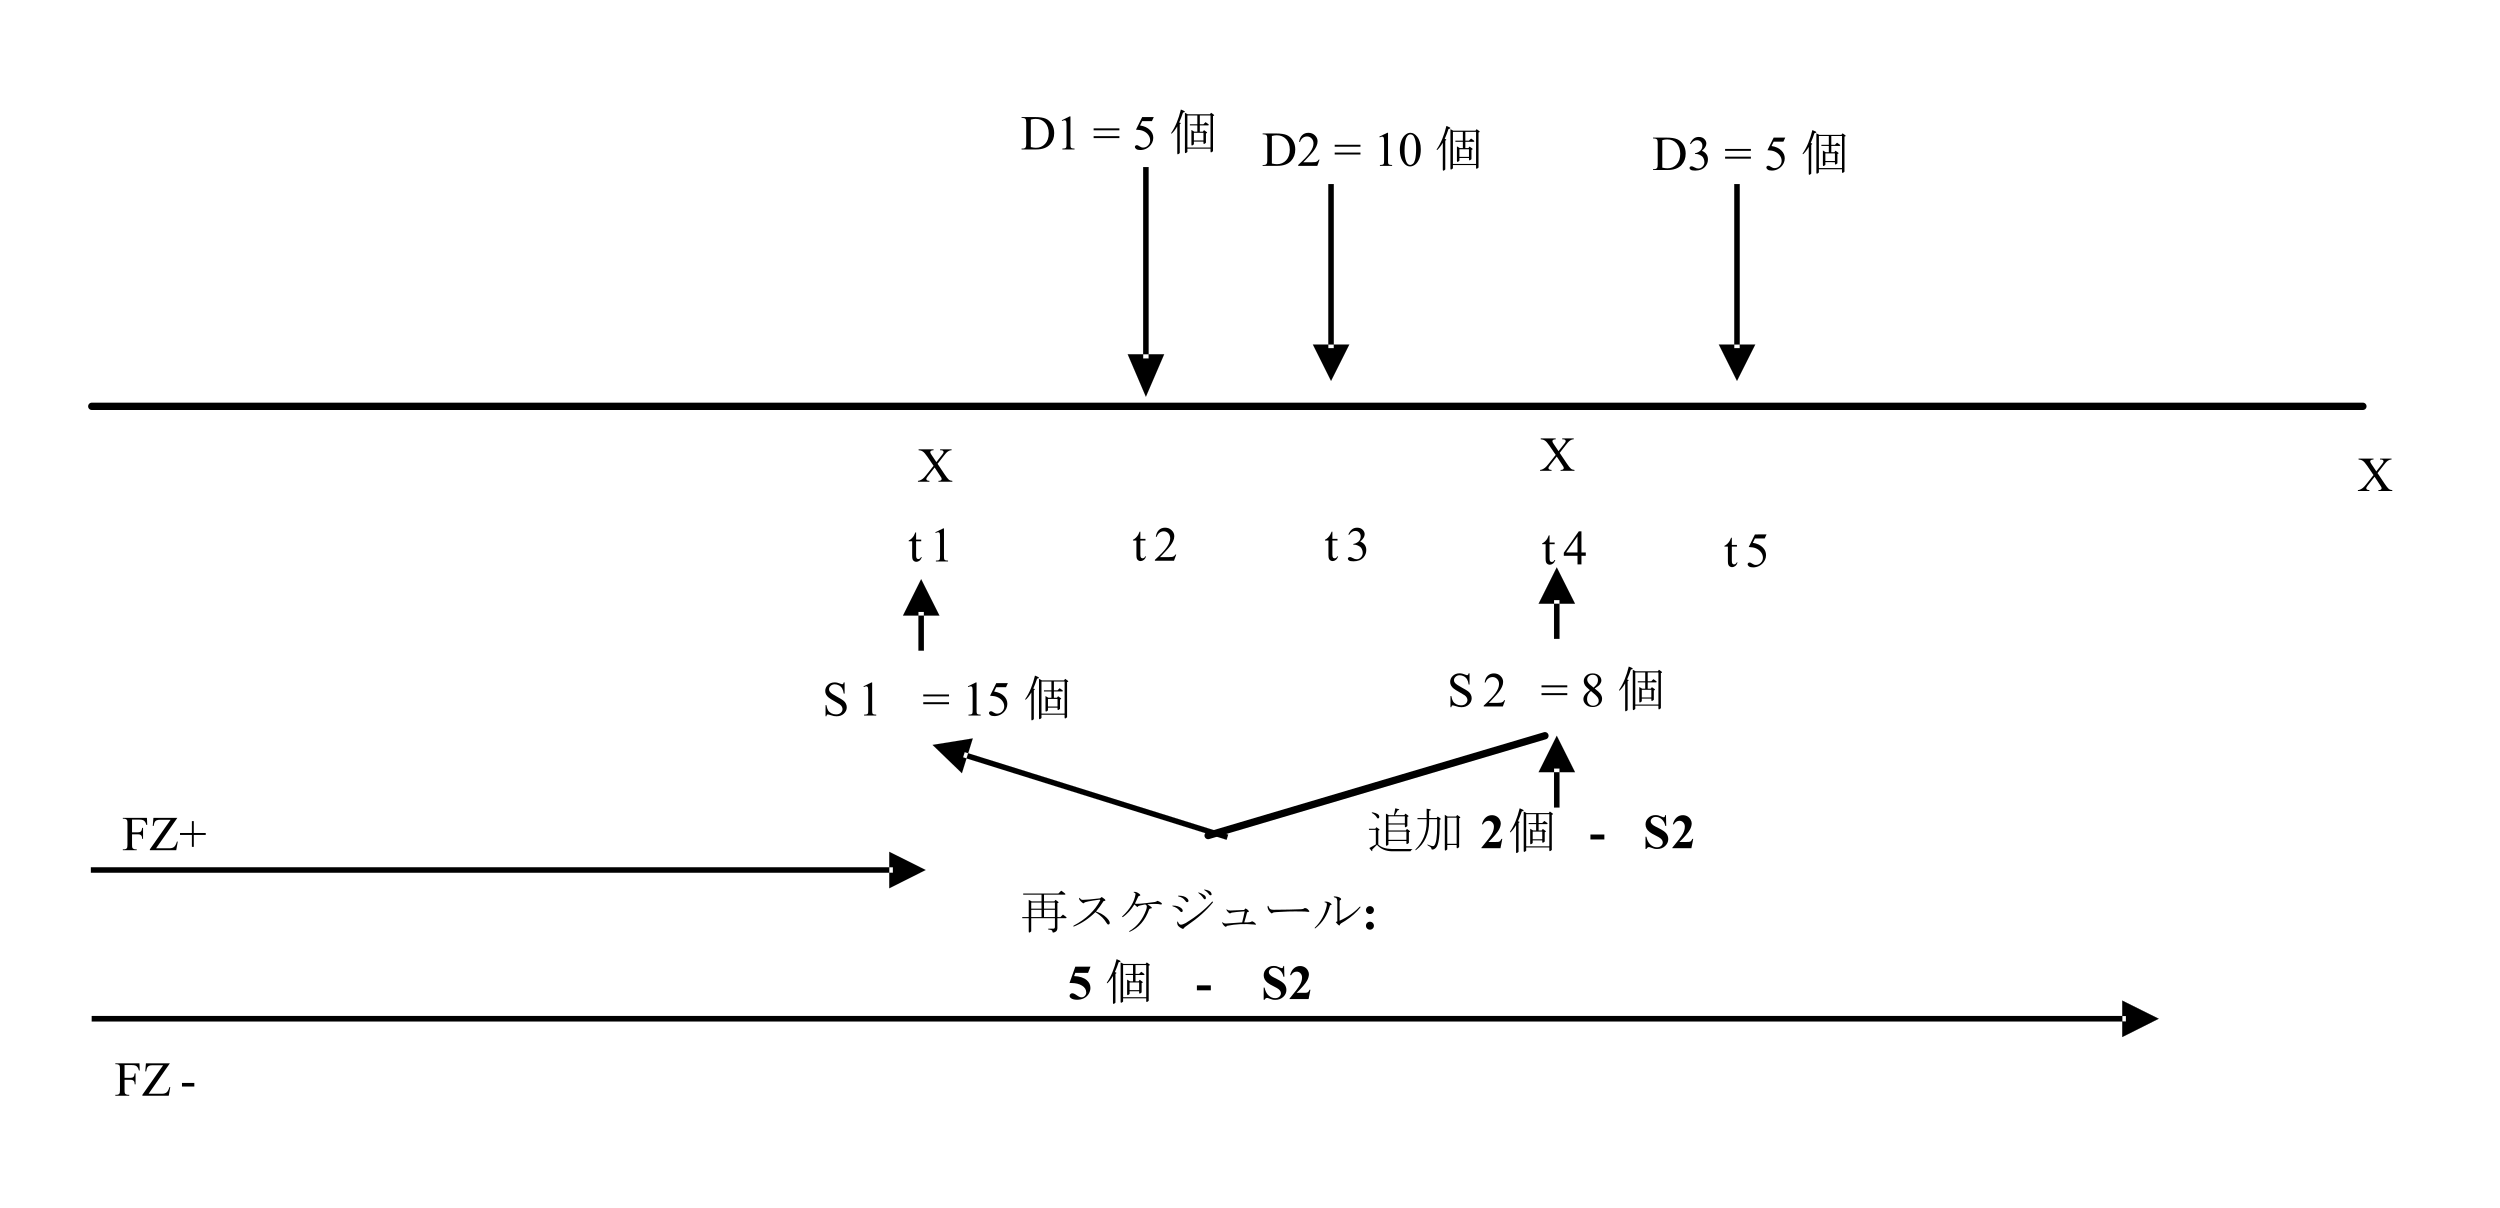 <?xml version="1.0" encoding="UTF-8" standalone="no"?>
<svg xmlns:dc="http://purl.org/dc/elements/1.1/" xmlns:cc="http://creativecommons.org/ns#" xmlns:rdf="http://www.w3.org/1999/02/22-rdf-syntax-ns#" xmlns:svg="http://www.w3.org/2000/svg" xmlns="http://www.w3.org/2000/svg" xmlns:sodipodi="http://sodipodi.sourceforge.net/DTD/sodipodi-0.dtd" xmlns:inkscape="http://www.inkscape.org/namespaces/inkscape" width="7.098in" height="3.431in" viewBox="0 0 511.059 247.047" xml:space="preserve" color-interpolation-filters="sRGB" class="st7" version="1.1" id="svg387" sodipodi:docname="ler1613648786385.svg" inkscape:version="1.0.2 (e86c870879, 2021-01-15, custom)">
	<defs id="defs391">
	</defs>
	<namedview pagecolor="#ffffff" bordercolor="#666666" borderopacity="1" objecttolerance="10" gridtolerance="10" guidetolerance="10" inkscape:pageopacity="0" inkscape:pageshadow="2" inkscape:window-width="1837" inkscape:window-height="981" id="namedview389" showgrid="false" inkscape:zoom="2.4894036" inkscape:cx="340.70592" inkscape:cy="164.69808" inkscape:window-x="0" inkscape:window-y="0" inkscape:window-maximized="0" inkscape:current-layer="svg387" inkscape:document-rotation="0">
	</namedview>
	<style type="text/css" id="style2">
<![CDATA[
		.st1 {stroke:#000000;stroke-linecap:round;stroke-linejoin:round;stroke-width:1.5}
		.st2 {fill:#000000;stroke:#000000;stroke-linecap:round;stroke-linejoin:round;stroke-width:0.03}
		.st3 {fill:#000000;stroke:#000000;stroke-linecap:round;stroke-linejoin:round;stroke-width:0.015}
		.st4 {stroke:none;stroke-linecap:round;stroke-linejoin:round;stroke-width:0.75}
		.st5 {fill:#000000;font-family:Arial;font-size:0.833em}
		.st6 {fill:#000000;font-family:Arial;font-size:0.833em;font-weight:bold}
		.st7 {fill:none;fill-rule:evenodd;font-size:12px;overflow:visible;stroke-linecap:square;stroke-miterlimit:3}
	]]>	</style>
	<g id="g385">
		<g id="shape5-1" transform="translate(18.75,-163.983)">
			<path d="M0 247.05 L464.29 247.05" class="st1" id="path8"/>
		</g>
		<g id="shape6-4" transform="translate(18.75,-35.045)">
			<path d="M0 242.75 L415.86 242.75 L415.86 243.87 L0 243.87 L0 242.75 L0 242.75 ZM415.1 239.6 L422.55 243.31 L415.1 247.05        L415.1 239.6 L415.1 239.6 Z" class="st2" id="path13"/>
		</g>
		<g id="shape7-6" transform="translate(18.571,-65.452)">
			<path d="M0 242.75 L163.96 242.75 L163.96 243.87 L0 243.87 L0 242.75 L0 242.75 ZM163.21 239.59 L170.66 243.31 L163.21        247.05 L163.21 239.59 L163.21 239.59 Z" class="st3" id="path18"/>
		</g>
		<g id="shape9-8" transform="translate(268.377,-169.17)">
			<path d="M4.28 206.8 L4.28 240.34 L3.16 240.34 L3.16 206.8 L4.28 206.8 L4.28 206.8 ZM7.46 239.6 L3.72 247.05 L0 239.6        L7.46 239.6 L7.46 239.6 Z" class="st3" id="path23"/>
		</g>
		<g id="shape10-10" transform="translate(351.367,-169.17)">
			<path d="M4.28 206.8 L4.28 240.34 L3.16 240.34 L3.16 206.8 L4.28 206.8 L4.28 206.8 ZM7.46 239.6 L3.72 247.05 L0 239.6        L7.46 239.6 L7.46 239.6 Z" class="st3" id="path28"/>
		</g>
		<g id="shape11-12" transform="translate(347.005,-205.746)">
			<path d="M59.69 230.95 L0 230.95 L0 247.05 L59.69 247.05 L59.69 230.95" class="st4" id="path35"/>
			<g aria-label="D3 = 5 個" id="text37" style="font-size:10px;font-family:Arial;fill:#000000" class="st5">
				<path d="m -9.079,240.5 v -0.181 h 0.249 q 0.42,0 0.596,-0.269 0.107,-0.161 0.107,-0.723 v -4.277 q 0,-0.62 -0.137,-0.776 -0.19,-0.215 -0.566,-0.215 h -0.249 v -0.181 h 2.695 q 1.484,0 2.256,0.337 0.776,0.337 1.245,1.123 0.474,0.786 0.474,1.816 0,1.382 -0.84,2.31 Q -4.191,240.5 -6.12,240.5 Z m 1.89,-0.479 q 0.62,0.137 1.04,0.137 1.133,0 1.88,-0.796 0.747,-0.796 0.747,-2.158 0,-1.372 -0.747,-2.163 -0.747,-0.791 -1.919,-0.791 -0.439,0 -1.001,0.142 z" style="font-size:10px;font-family:Arial;fill:#000000" id="path222"/>
				<path d="m -1.52,235.139 q 0.283,-0.669 0.713,-1.03 0.435,-0.366 1.079,-0.366 0.796,0 1.221,0.518 0.322,0.386 0.322,0.825 0,0.723 -0.908,1.494 0.61,0.239 0.923,0.684 0.313,0.444 0.313,1.045 0,0.859 -0.547,1.489 -0.713,0.82 -2.065,0.82 -0.669,0 -0.913,-0.166 -0.239,-0.166 -0.239,-0.356 0,-0.142 0.112,-0.249 0.117,-0.107 0.278,-0.107 0.122,0 0.249,0.039 0.083,0.024 0.376,0.181 0.293,0.151 0.405,0.181 0.181,0.054 0.386,0.054 0.498,0 0.864,-0.386 0.371,-0.386 0.371,-0.913 0,-0.386 -0.171,-0.752 -0.127,-0.273 -0.278,-0.415 -0.21,-0.195 -0.576,-0.352 -0.366,-0.161 -0.747,-0.161 h -0.156 v -0.146 q 0.386,-0.049 0.771,-0.278 0.391,-0.229 0.566,-0.552 0.176,-0.322 0.176,-0.708 0,-0.503 -0.317,-0.811 -0.313,-0.312 -0.781,-0.312 -0.757,0 -1.265,0.811 z" style="font-size:10px;font-family:Arial;fill:#000000" id="path224"/>
				<path d="m 5.652,236.188 h 5.269 v 0.4 H 5.652 Z m 0,1.592 h 5.269 v 0.4 H 5.652 Z" style="font-size:10px;font-family:Arial;fill:#000000" id="path226"/>
				<path d="m 17.952,233.879 -0.381,0.83 h -1.992 l -0.435,0.889 q 1.294,0.19 2.051,0.962 0.649,0.664 0.649,1.562 0,0.522 -0.215,0.967 -0.21,0.444 -0.532,0.757 -0.322,0.312 -0.718,0.503 -0.562,0.269 -1.152,0.269 -0.596,0 -0.869,-0.2 -0.269,-0.205 -0.269,-0.449 0,-0.137 0.112,-0.239 0.112,-0.107 0.283,-0.107 0.127,0 0.22,0.039 0.098,0.039 0.327,0.2 0.366,0.254 0.742,0.254 0.571,0 1.001,-0.43 0.435,-0.435 0.435,-1.055 0,-0.601 -0.386,-1.118 -0.386,-0.522 -1.064,-0.806 -0.532,-0.22 -1.45,-0.254 l 1.27,-2.573 z" style="font-size:10px;font-family:Arial;fill:#000000" id="path228"/>
				<path d="m 27.361,236.867 h 0.625 l 0.234,-0.313 0.547,0.391 q 0.234,0.195 -0.156,0.273 v 1.914 q -0.508,0.469 -0.508,0.039 v -0.273 H 26.151 v 0.547 q -0.508,0.469 -0.508,0.039 v -2.969 l 0.586,0.352 h 0.625 v -1.289 h -1.523 v -0.234 h 1.523 v -1.797 h -2.031 v 6.563 h 4.727 v -6.563 h -2.188 v 1.797 h 0.742 l 0.43,-0.43 0.547,0.391 q 0.234,0.195 0,0.273 h -1.719 z m -3.438,-3.906 q -0.352,1.055 -0.781,2.031 0.586,0.117 0.117,0.352 v 5.898 q -0.508,0.469 -0.508,0.039 v -5.508 q -0.508,0.898 -1.133,1.484 -0.156,0.039 -0.117,-0.117 1.289,-1.875 1.992,-4.805 l 0.703,0.312 q 0.313,0.234 -0.273,0.312 z m 4.18,4.141 H 26.151 v 1.563 h 1.953 z m -3.281,3.242 v 0.664 q -0.508,0.469 -0.508,0.039 v -8.047 l 0.586,0.312 h 4.531 l 0.234,-0.312 0.547,0.391 q 0.234,0.195 -0.156,0.273 v 7.188 q -0.508,0.469 -0.508,0.039 v -0.547 z" style="font-size:10px;font-family:Arial;fill:#000000" id="path230"/>
			</g>
		</g>
		<g id="shape12-16" transform="translate(252.331,-205.093)">
			<path d="M61.4 230.95 L0 230.95 L0 247.05 L61.4 247.05 L61.4 230.95" class="st4" id="path44"/>
			<g aria-label="D2 = 10 個" id="text46" style="font-size:10px;font-family:Arial;fill:#000000" class="st5">
				<path d="m 5.781,239 v -0.181 h 0.249 q 0.42,0 0.596,-0.269 0.107,-0.161 0.107,-0.723 v -4.277 q 0,-0.62 -0.137,-0.776 -0.19,-0.215 -0.566,-0.215 H 5.781 v -0.181 h 2.695 q 1.484,0 2.256,0.337 0.776,0.337 1.245,1.123 0.474,0.786 0.474,1.816 0,1.382 -0.84,2.31 Q 10.669,239 8.74,239 Z m 1.89,-0.479 q 0.62,0.137 1.04,0.137 1.133,0 1.88,-0.796 0.747,-0.796 0.747,-2.158 0,-1.372 -0.747,-2.163 -0.747,-0.791 -1.919,-0.791 -0.439,0 -1.001,0.142 z" style="font-size:10px;font-family:Arial;fill:#000000" id="path233"/>
				<path d="M 17.417,237.726 16.953,239 h -3.906 v -0.181 q 1.724,-1.572 2.427,-2.568 0.703,-0.996 0.703,-1.821 0,-0.63 -0.386,-1.035 -0.386,-0.405 -0.923,-0.405 -0.488,0 -0.879,0.288 -0.386,0.283 -0.571,0.835 h -0.181 q 0.122,-0.903 0.625,-1.387 0.508,-0.483 1.265,-0.483 0.806,0 1.343,0.518 0.542,0.518 0.542,1.221 0,0.503 -0.234,1.006 -0.361,0.791 -1.172,1.675 -1.216,1.328 -1.519,1.602 h 1.729 q 0.527,0 0.737,-0.039 0.215,-0.039 0.386,-0.156 0.171,-0.122 0.298,-0.342 z" style="font-size:10px;font-family:Arial;fill:#000000" id="path235"/>
				<path d="m 20.512,234.688 h 5.269 v 0.4 h -5.269 z m 0,1.592 h 5.269 v 0.4 h -5.269 z" style="font-size:10px;font-family:Arial;fill:#000000" id="path237"/>
				<path d="m 29.643,233.028 1.611,-0.786 h 0.161 v 5.591 q 0,0.557 0.044,0.693 0.049,0.137 0.195,0.21 0.146,0.073 0.596,0.083 V 239 H 29.76 v -0.181 q 0.469,-0.01 0.605,-0.078 0.137,-0.073 0.19,-0.19 0.054,-0.122 0.054,-0.718 v -3.574 q 0,-0.723 -0.049,-0.928 -0.034,-0.156 -0.127,-0.23 -0.088,-0.073 -0.215,-0.073 -0.181,0 -0.503,0.151 z" style="font-size:10px;font-family:Arial;fill:#000000" id="path239"/>
				<path d="m 33.833,235.729 q 0,-1.133 0.342,-1.948 0.342,-0.82 0.908,-1.221 0.439,-0.317 0.908,-0.317 0.762,0 1.367,0.776 0.757,0.962 0.757,2.607 0,1.152 -0.332,1.958 -0.332,0.806 -0.85,1.172 -0.513,0.361 -0.991,0.361 -0.947,0 -1.577,-1.118 -0.532,-0.942 -0.532,-2.271 z m 0.957,0.122 q 0,1.367 0.337,2.231 0.278,0.728 0.83,0.728 0.264,0 0.547,-0.234 0.283,-0.239 0.43,-0.796 0.225,-0.84 0.225,-2.368 0,-1.133 -0.234,-1.89 -0.176,-0.562 -0.454,-0.796 -0.2,-0.161 -0.483,-0.161 -0.332,0 -0.591,0.298 -0.352,0.405 -0.479,1.274 -0.127,0.869 -0.127,1.714 z" style="font-size:10px;font-family:Arial;fill:#000000" id="path241"/>
				<path d="m 47.221,235.367 h 0.625 l 0.234,-0.313 0.547,0.391 q 0.234,0.195 -0.156,0.273 v 1.914 q -0.508,0.469 -0.508,0.039 v -0.273 h -1.953 v 0.547 q -0.508,0.469 -0.508,0.039 v -2.969 l 0.586,0.352 h 0.625 v -1.289 h -1.523 v -0.234 h 1.523 v -1.797 h -2.031 v 6.563 h 4.727 v -6.563 h -2.188 v 1.797 h 0.742 l 0.43,-0.43 0.547,0.391 q 0.234,0.195 0,0.273 h -1.719 z m -3.438,-3.906 q -0.352,1.055 -0.781,2.031 0.586,0.117 0.117,0.352 v 5.898 q -0.508,0.469 -0.508,0.039 v -5.508 q -0.508,0.898 -1.133,1.484 -0.156,0.039 -0.117,-0.117 1.289,-1.875 1.992,-4.805 l 0.703,0.312 q 0.313,0.234 -0.273,0.312 z m 4.18,4.141 h -1.953 v 1.563 h 1.953 z m -3.281,3.242 v 0.664 q -0.508,0.469 -0.508,0.039 v -8.047 l 0.586,0.312 h 4.531 l 0.234,-0.312 0.547,0.391 q 0.234,0.195 -0.156,0.273 v 7.188 q -0.508,0.469 -0.508,0.039 v -0.547 z" style="font-size:10px;font-family:Arial;fill:#000000" id="path244"/>
			</g>
		</g>
		<g id="shape14-20" transform="translate(199.909,-212.947)">
			<path d="M53.69 230.95 L0 230.95 L0 247.05 L53.69 247.05 L53.69 230.95" class="st4" id="path53"/>
			<g aria-label="D1 = 5 個" id="text55" style="font-size:10px;font-family:Arial;fill:#000000" class="st5">
				<path d="m 8.921,243.5 v -0.181 h 0.249 q 0.42,0 0.596,-0.269 0.107,-0.161 0.107,-0.723 v -4.277 q 0,-0.62 -0.137,-0.776 -0.19,-0.215 -0.566,-0.215 H 8.921 v -0.181 h 2.695 q 1.484,0 2.256,0.337 0.776,0.337 1.245,1.123 0.474,0.786 0.474,1.816 0,1.382 -0.84,2.31 Q 13.809,243.5 11.88,243.5 Z m 1.89,-0.479 q 0.62,0.137 1.04,0.137 1.133,0 1.88,-0.796 0.747,-0.796 0.747,-2.158 0,-1.372 -0.747,-2.163 -0.747,-0.791 -1.919,-0.791 -0.439,0 -1.001,0.142 z" style="font-size:10px;font-family:Arial;fill:#000000" id="path247"/>
				<path d="m 17.144,237.528 1.611,-0.786 h 0.161 v 5.591 q 0,0.557 0.044,0.693 0.049,0.137 0.195,0.21 0.146,0.073 0.596,0.083 V 243.5 H 17.261 v -0.181 q 0.469,-0.01 0.605,-0.078 0.137,-0.073 0.19,-0.19 0.054,-0.122 0.054,-0.718 v -3.574 q 0,-0.723 -0.049,-0.928 -0.034,-0.156 -0.127,-0.23 -0.088,-0.073 -0.215,-0.073 -0.181,0 -0.503,0.151 z" style="font-size:10px;font-family:Arial;fill:#000000" id="path249"/>
				<path d="m 23.652,239.188 h 5.269 v 0.4 h -5.269 z m 0,1.592 h 5.269 v 0.4 h -5.269 z" style="font-size:10px;font-family:Arial;fill:#000000" id="path251"/>
				<path d="m 35.952,236.879 -0.381,0.83 h -1.992 l -0.435,0.889 q 1.294,0.19 2.051,0.962 0.649,0.664 0.649,1.562 0,0.522 -0.215,0.967 -0.21,0.444 -0.532,0.757 -0.322,0.312 -0.718,0.503 -0.562,0.269 -1.152,0.269 -0.596,0 -0.869,-0.2 -0.269,-0.205 -0.269,-0.449 0,-0.137 0.112,-0.239 0.112,-0.107 0.283,-0.107 0.127,0 0.22,0.039 0.098,0.039 0.327,0.2 0.366,0.254 0.742,0.254 0.571,0 1.001,-0.43 0.435,-0.435 0.435,-1.055 0,-0.601 -0.386,-1.118 -0.386,-0.522 -1.064,-0.806 -0.532,-0.22 -1.45,-0.254 l 1.27,-2.573 z" style="font-size:10px;font-family:Arial;fill:#000000" id="path253"/>
				<path d="m 45.361,239.867 h 0.625 l 0.234,-0.313 0.547,0.391 q 0.234,0.195 -0.156,0.273 v 1.914 q -0.508,0.469 -0.508,0.039 v -0.273 h -1.953 v 0.547 q -0.508,0.469 -0.508,0.039 v -2.969 l 0.586,0.352 h 0.625 v -1.289 h -1.523 v -0.234 h 1.523 v -1.797 h -2.031 v 6.563 h 4.727 v -6.563 h -2.188 v 1.797 h 0.742 l 0.43,-0.43 0.547,0.391 q 0.234,0.195 0,0.273 h -1.719 z m -3.438,-3.906 q -0.352,1.055 -0.781,2.031 0.586,0.117 0.117,0.352 v 5.898 q -0.508,0.469 -0.508,0.039 v -5.508 q -0.508,0.898 -1.133,1.484 -0.156,0.039 -0.117,-0.117 1.289,-1.875 1.992,-4.805 l 0.703,0.312 q 0.313,0.234 -0.273,0.312 z m 4.18,4.141 h -1.953 v 1.563 h 1.953 z m -3.281,3.242 v 0.664 q -0.508,0.469 -0.508,0.039 v -8.047 l 0.586,0.312 h 4.531 l 0.234,-0.312 0.547,0.391 q 0.234,0.195 -0.156,0.273 v 7.188 q -0.508,0.469 -0.508,0.039 v -0.547 z" style="font-size:10px;font-family:Arial;fill:#000000" id="path255"/>
			</g>
		</g>
		<g id="shape16-24" transform="translate(349.743,-126.124)">
			<path d="M8.15 230.95 L0 230.95 L0 247.05 L8.15 247.05 L8.15 230.95" class="st4" id="path62"/>
			<g aria-label="t" id="text64" style="font-size:10px;font-family:Arial;fill:#000000" class="st5">
				<path d="m 4.291,236.058 v 1.47 h 1.045 v 0.342 H 4.291 v 2.9 q 0,0.435 0.122,0.586 0.127,0.151 0.322,0.151 0.161,0 0.313,-0.098 0.151,-0.103 0.234,-0.298 h 0.19 q -0.171,0.479 -0.483,0.723 -0.313,0.239 -0.645,0.239 -0.225,0 -0.439,-0.122 -0.215,-0.127 -0.317,-0.356 -0.103,-0.234 -0.103,-0.718 v -3.008 H 2.778 v -0.161 q 0.269,-0.107 0.547,-0.361 0.283,-0.259 0.503,-0.61 0.112,-0.186 0.313,-0.679 z" style="font-size:10px;font-family:Arial;fill:#000000" id="path258"/>
			</g>
		</g>
		<g id="shape17-28" transform="translate(353.499,-126.124)">
			<path d="M11.57 230.95 L0 230.95 L0 247.05 L11.57 247.05 L11.57 230.95" class="st4" id="path71"/>
			<g aria-label="5" id="text73" style="font-size:10px;font-family:Arial;fill:#000000" class="st5">
				<path d="m 7.631,235.379 -0.381,0.83 H 5.258 l -0.435,0.889 q 1.294,0.19 2.051,0.962 0.649,0.664 0.649,1.562 0,0.522 -0.215,0.967 -0.21,0.444 -0.532,0.757 -0.322,0.312 -0.718,0.503 -0.562,0.269 -1.152,0.269 -0.596,0 -0.869,-0.2 -0.269,-0.205 -0.269,-0.449 0,-0.137 0.112,-0.239 0.112,-0.107 0.283,-0.107 0.127,0 0.22,0.039 0.098,0.039 0.327,0.2 0.366,0.254 0.742,0.254 0.571,0 1.001,-0.43 0.435,-0.435 0.435,-1.055 0,-0.601 -0.386,-1.118 -0.386,-0.522 -1.064,-0.806 -0.532,-0.22 -1.45,-0.254 l 1.27,-2.573 z" style="font-size:10px;font-family:Arial;fill:#000000" id="path262"/>
			</g>
		</g>
		<g id="shape18-32" transform="translate(312.478,-126.621)">
			<path d="M8.15 230.95 L0 230.95 L0 247.05 L8.15 247.05 L8.15 230.95" class="st4" id="path80"/>
			<g aria-label="t" id="text82" style="font-size:10px;font-family:Arial;fill:#000000" class="st5">
				<path d="m 4.291,236.058 v 1.47 h 1.045 v 0.342 H 4.291 v 2.9 q 0,0.435 0.122,0.586 0.127,0.151 0.322,0.151 0.161,0 0.313,-0.098 0.151,-0.103 0.234,-0.298 h 0.19 q -0.171,0.479 -0.483,0.723 -0.313,0.239 -0.645,0.239 -0.225,0 -0.439,-0.122 -0.215,-0.127 -0.317,-0.356 -0.103,-0.234 -0.103,-0.718 v -3.008 H 2.778 v -0.161 q 0.269,-0.107 0.547,-0.361 0.283,-0.259 0.503,-0.61 0.112,-0.186 0.313,-0.679 z" style="font-size:10px;font-family:Arial;fill:#000000" id="path265"/>
			</g>
		</g>
		<g id="shape19-36" transform="translate(316.234,-126.621)">
			<path d="M11.57 230.95 L0 230.95 L0 247.05 L11.57 247.05 L11.57 230.95" class="st4" id="path89"/>
			<g aria-label="4" id="text91" style="font-size:10px;font-family:Arial;fill:#000000" class="st5">
				<path d="m 7.943,239.559 v 0.693 H 7.055 V 242 H 6.249 v -1.748 H 3.446 v -0.625 l 3.071,-4.385 h 0.537 v 4.316 z m -1.694,0 v -3.286 l -2.324,3.286 z" style="font-size:10px;font-family:Arial;fill:#000000" id="path269"/>
			</g>
		</g>
		<g id="shape20-40" transform="translate(268.082,-127.367)">
			<path d="M8.15 230.95 L0 230.95 L0 247.05 L8.15 247.05 L8.15 230.95" class="st4" id="path98"/>
			<g aria-label="t" id="text100" style="font-size:10px;font-family:Arial;fill:#000000" class="st5">
				<path d="m 4.291,236.058 v 1.47 h 1.045 v 0.342 H 4.291 v 2.9 q 0,0.435 0.122,0.586 0.127,0.151 0.322,0.151 0.161,0 0.313,-0.098 0.151,-0.103 0.234,-0.298 h 0.19 q -0.171,0.479 -0.483,0.723 -0.313,0.239 -0.645,0.239 -0.225,0 -0.439,-0.122 -0.215,-0.127 -0.317,-0.356 -0.103,-0.234 -0.103,-0.718 v -3.008 H 2.778 v -0.161 q 0.269,-0.107 0.547,-0.361 0.283,-0.259 0.503,-0.61 0.112,-0.186 0.313,-0.679 z" style="font-size:10px;font-family:Arial;fill:#000000" id="path272"/>
			</g>
		</g>
		<g id="shape21-44" transform="translate(271.838,-127.367)">
			<path d="M11.57 230.95 L0 230.95 L0 247.05 L11.57 247.05 L11.57 230.95" class="st4" id="path107"/>
			<g aria-label="3" id="text109" style="font-size:10px;font-family:Arial;fill:#000000" class="st5">
				<path d="m 3.798,236.639 q 0.283,-0.669 0.713,-1.03 0.435,-0.366 1.079,-0.366 0.796,0 1.221,0.518 0.322,0.386 0.322,0.825 0,0.723 -0.908,1.494 0.61,0.239 0.923,0.684 0.313,0.444 0.313,1.045 0,0.859 -0.547,1.489 -0.713,0.82 -2.065,0.82 -0.669,0 -0.913,-0.166 -0.239,-0.166 -0.239,-0.356 0,-0.142 0.112,-0.249 0.117,-0.107 0.278,-0.107 0.122,0 0.249,0.039 0.083,0.024 0.376,0.181 0.293,0.151 0.405,0.181 0.181,0.054 0.386,0.054 0.498,0 0.864,-0.386 0.371,-0.386 0.371,-0.913 0,-0.386 -0.171,-0.752 -0.127,-0.273 -0.278,-0.415 -0.21,-0.195 -0.576,-0.352 -0.366,-0.161 -0.747,-0.161 H 4.809 v -0.146 q 0.386,-0.049 0.771,-0.278 0.391,-0.229 0.566,-0.552 0.176,-0.322 0.176,-0.708 0,-0.503 -0.317,-0.811 -0.313,-0.312 -0.781,-0.312 -0.757,0 -1.265,0.811 z" style="font-size:10px;font-family:Arial;fill:#000000" id="path275"/>
			</g>
		</g>
		<g id="shape22-48" transform="translate(228.825,-127.367)">
			<path d="M8.15 230.95 L0 230.95 L0 247.05 L8.15 247.05 L8.15 230.95" class="st4" id="path116"/>
			<g aria-label="t" id="text118" style="font-size:10px;font-family:Arial;fill:#000000" class="st5">
				<path d="m 4.291,236.058 v 1.47 h 1.045 v 0.342 H 4.291 v 2.9 q 0,0.435 0.122,0.586 0.127,0.151 0.322,0.151 0.161,0 0.313,-0.098 0.151,-0.103 0.234,-0.298 h 0.19 q -0.171,0.479 -0.483,0.723 -0.313,0.239 -0.645,0.239 -0.225,0 -0.439,-0.122 -0.215,-0.127 -0.317,-0.356 -0.103,-0.234 -0.103,-0.718 v -3.008 H 2.778 v -0.161 q 0.269,-0.107 0.547,-0.361 0.283,-0.259 0.503,-0.61 0.112,-0.186 0.313,-0.679 z" style="font-size:10px;font-family:Arial;fill:#000000" id="path279"/>
			</g>
		</g>
		<g id="shape23-52" transform="translate(232.581,-127.367)">
			<path d="M11.57 230.95 L0 230.95 L0 247.05 L11.57 247.05 L11.57 230.95" class="st4" id="path125"/>
			<g aria-label="2" id="text127" style="font-size:10px;font-family:Arial;fill:#000000" class="st5">
				<path d="M 7.875,240.726 7.411,242 H 3.505 v -0.181 q 1.724,-1.572 2.427,-2.568 0.703,-0.996 0.703,-1.821 0,-0.63 -0.386,-1.035 -0.386,-0.405 -0.923,-0.405 -0.488,0 -0.879,0.288 -0.386,0.283 -0.571,0.835 H 3.695 q 0.122,-0.903 0.625,-1.387 0.508,-0.483 1.265,-0.483 0.806,0 1.343,0.518 0.542,0.518 0.542,1.221 0,0.503 -0.234,1.006 -0.361,0.791 -1.172,1.675 -1.216,1.328 -1.519,1.602 h 1.729 q 0.527,0 0.737,-0.039 0.215,-0.039 0.386,-0.156 0.171,-0.122 0.298,-0.342 z" style="font-size:10px;font-family:Arial;fill:#000000" id="path282"/>
			</g>
		</g>
		<g id="shape24-56" transform="translate(182.978,-127.214)">
			<path d="M8.15 230.95 L0 230.95 L0 247.05 L8.15 247.05 L8.15 230.95" class="st4" id="path134"/>
			<g aria-label="t" id="text136" style="font-size:10px;font-family:Arial;fill:#000000" class="st5">
				<path d="m 4.291,236.058 v 1.47 h 1.045 v 0.342 H 4.291 v 2.9 q 0,0.435 0.122,0.586 0.127,0.151 0.322,0.151 0.161,0 0.313,-0.098 0.151,-0.103 0.234,-0.298 h 0.19 q -0.171,0.479 -0.483,0.723 -0.313,0.239 -0.645,0.239 -0.225,0 -0.439,-0.122 -0.215,-0.127 -0.317,-0.356 -0.103,-0.234 -0.103,-0.718 v -3.008 H 2.778 v -0.161 q 0.269,-0.107 0.547,-0.361 0.283,-0.259 0.503,-0.61 0.112,-0.186 0.313,-0.679 z" style="font-size:10px;font-family:Arial;fill:#000000" id="path286"/>
			</g>
		</g>
		<g id="shape25-60" transform="translate(186.734,-127.214)">
			<path d="M11.57 230.95 L0 230.95 L0 247.05 L11.57 247.05 L11.57 230.95" class="st4" id="path143"/>
			<g aria-label="1" id="text145" style="font-size:10px;font-family:Arial;fill:#000000" class="st5">
				<path d="m 4.462,236.028 1.611,-0.786 h 0.161 v 5.591 q 0,0.557 0.044,0.693 0.049,0.137 0.195,0.21 0.146,0.073 0.596,0.083 V 242 H 4.579 v -0.181 q 0.469,-0.01 0.605,-0.078 0.137,-0.073 0.19,-0.19 0.054,-0.122 0.054,-0.718 v -3.574 q 0,-0.723 -0.049,-0.928 -0.034,-0.156 -0.127,-0.23 -0.088,-0.073 -0.215,-0.073 -0.181,0 -0.503,0.151 z" style="font-size:10px;font-family:Arial;fill:#000000" id="path289"/>
			</g>
		</g>
		<g id="shape26-64" transform="translate(478.058,-141.621)">
			<path d="M15 230.95 L0 230.95 L0 247.05 L15 247.05 L15 230.95" class="st4" id="path152"/>
			<g aria-label="X" id="text154" style="font-size:10px;font-family:Arial;fill:#000000" class="st5">
				<path d="m 7.972,238.333 1.421,2.119 q 0.591,0.879 0.874,1.113 0.288,0.229 0.728,0.254 V 242 H 8.153 v -0.181 q 0.283,-0.005 0.42,-0.059 0.103,-0.044 0.166,-0.132 0.068,-0.093 0.068,-0.186 0,-0.112 -0.044,-0.225 -0.034,-0.083 -0.269,-0.43 l -1.123,-1.699 -1.387,1.777 q -0.22,0.283 -0.264,0.381 -0.044,0.093 -0.044,0.195 0,0.156 0.132,0.259 0.132,0.103 0.503,0.117 V 242 H 3.963 v -0.181 q 0.249,-0.024 0.43,-0.103 0.303,-0.127 0.576,-0.342 0.273,-0.215 0.625,-0.659 l 1.563,-1.973 -1.304,-1.909 q -0.532,-0.776 -0.903,-1.016 -0.371,-0.244 -0.854,-0.259 v -0.181 h 3.062 v 0.181 q -0.391,0.015 -0.537,0.127 -0.142,0.112 -0.142,0.249 0,0.181 0.234,0.527 l 1.016,1.519 1.177,-1.489 q 0.205,-0.264 0.249,-0.361 0.049,-0.098 0.049,-0.2 0,-0.103 -0.059,-0.181 -0.073,-0.103 -0.186,-0.142 -0.112,-0.044 -0.464,-0.049 v -0.181 h 2.349 v 0.181 q -0.278,0.015 -0.454,0.088 -0.264,0.112 -0.483,0.303 -0.22,0.19 -0.62,0.703 z" style="font-size:10px;font-family:Arial;fill:#000000" id="path292"/>
			</g>
		</g>
		<g id="shape27-68" transform="translate(18.303,-18)">
			<path d="M21.86 230.95 L0 230.95 L0 247.05 L21.86 247.05 L21.86 230.95" class="st4" id="path161"/>
			<g aria-label="FZ" id="text163" style="font-size:10px;font-family:Arial;fill:#000000" class="st5">
				<path d="m 7.146,235.74 v 2.603 h 1.206 q 0.415,0 0.605,-0.181 0.195,-0.186 0.259,-0.728 h 0.181 v 2.241 H 9.216 q -0.005,-0.386 -0.103,-0.566 -0.093,-0.181 -0.264,-0.269 -0.166,-0.093 -0.498,-0.093 H 7.146 v 2.08 q 0,0.503 0.063,0.664 0.049,0.122 0.205,0.21 0.215,0.117 0.449,0.117 H 8.103 V 242 H 5.261 v -0.181 H 5.496 q 0.41,0 0.596,-0.239 0.117,-0.156 0.117,-0.752 v -4.277 q 0,-0.503 -0.063,-0.664 -0.049,-0.122 -0.2,-0.21 -0.21,-0.117 -0.449,-0.117 H 5.261 v -0.181 h 4.927 l 0.063,1.455 h -0.171 q -0.127,-0.464 -0.298,-0.679 -0.166,-0.22 -0.415,-0.317 -0.244,-0.098 -0.762,-0.098 z" style="font-size:10px;font-family:Arial;fill:#000000" id="path295"/>
				<path d="m 16.414,235.379 -4.351,6.221 h 2.715 q 0.625,0 0.957,-0.273 0.337,-0.273 0.596,-1.108 l 0.161,0.029 L 16.179,242 h -5.391 v -0.181 l 4.248,-6.045 h -2.119 q -0.527,0 -0.767,0.117 -0.234,0.112 -0.361,0.332 -0.122,0.215 -0.225,0.811 h -0.186 l 0.137,-1.655 z" style="font-size:10px;font-family:Arial;fill:#000000" id="path297"/>
			</g>
		</g>
		<g id="shape28-72" transform="translate(33.953,-18)">
			<path d="M9 230.95 L0 230.95 L0 247.05 L9 247.05 L9 230.95" class="st4" id="path170"/>
			<g aria-label="-" id="text172" style="font-size:10px;font-family:Arial;fill:#000000" class="st5">
				<path d="m 3.235,239.388 h 2.524 v 0.737 H 3.235 Z" style="font-size:10px;font-family:Arial;fill:#000000" id="path300"/>
			</g>
		</g>
		<g id="shape29-76" transform="translate(18.303,-68.183)">
			<path d="M30.56 230.95 L0 230.95 L0 247.05 L30.56 247.05 L30.56 230.95" class="st4" id="path179"/>
			<g aria-label="FZ+" id="text181" style="font-size:10px;font-family:Arial;fill:#000000" class="st5">
				<path d="m 8.676,235.74 v 2.603 h 1.206 q 0.415,0 0.605,-0.181 0.195,-0.186 0.259,-0.728 h 0.181 v 2.241 h -0.181 q -0.005,-0.386 -0.103,-0.566 -0.093,-0.181 -0.264,-0.269 -0.166,-0.093 -0.498,-0.093 H 8.676 v 2.08 q 0,0.503 0.063,0.664 0.049,0.122 0.205,0.21 0.215,0.117 0.449,0.117 H 9.633 V 242 H 6.791 v -0.181 h 0.234 q 0.41,0 0.596,-0.239 0.117,-0.156 0.117,-0.752 v -4.277 q 0,-0.503 -0.063,-0.664 -0.049,-0.122 -0.2,-0.21 -0.21,-0.117 -0.449,-0.117 H 6.791 v -0.181 h 4.927 l 0.063,1.455 h -0.171 q -0.127,-0.464 -0.298,-0.679 -0.166,-0.22 -0.415,-0.317 -0.244,-0.098 -0.762,-0.098 z" style="font-size:10px;font-family:Arial;fill:#000000" id="path304"/>
				<path d="m 17.944,235.379 -4.351,6.221 h 2.715 q 0.625,0 0.957,-0.273 0.337,-0.273 0.596,-1.108 l 0.161,0.029 L 17.709,242 h -5.391 v -0.181 l 4.248,-6.045 h -2.119 q -0.527,0 -0.767,0.117 -0.234,0.112 -0.361,0.332 -0.122,0.215 -0.225,0.811 h -0.186 l 0.137,-1.655 z" style="font-size:10px;font-family:Arial;fill:#000000" id="path306"/>
				<path d="m 20.912,241.312 v -2.437 h -2.432 v -0.4 h 2.432 v -2.427 H 21.303 v 2.427 h 2.441 v 0.4 H 21.303 v 2.437 z" style="font-size:10px;font-family:Arial;fill:#000000" id="path308"/>
			</g>
		</g>
		<g id="shape30-80" transform="translate(183.683,-143.515)">
			<path d="M15 230.95 L0 230.95 L0 247.05 L15 247.05 L15 230.95" class="st4" id="path188"/>
			<g aria-label="X" id="text190" style="font-size:10px;font-family:Arial;fill:#000000" class="st5">
				<path d="m 7.972,238.333 1.421,2.119 q 0.591,0.879 0.874,1.113 0.288,0.229 0.728,0.254 V 242 H 8.153 v -0.181 q 0.283,-0.005 0.42,-0.059 0.103,-0.044 0.166,-0.132 0.068,-0.093 0.068,-0.186 0,-0.112 -0.044,-0.225 -0.034,-0.083 -0.269,-0.43 l -1.123,-1.699 -1.387,1.777 q -0.22,0.283 -0.264,0.381 -0.044,0.093 -0.044,0.195 0,0.156 0.132,0.259 0.132,0.103 0.503,0.117 V 242 H 3.963 v -0.181 q 0.249,-0.024 0.43,-0.103 0.303,-0.127 0.576,-0.342 0.273,-0.215 0.625,-0.659 l 1.563,-1.973 -1.304,-1.909 q -0.532,-0.776 -0.903,-1.016 -0.371,-0.244 -0.854,-0.259 v -0.181 h 3.062 v 0.181 q -0.391,0.015 -0.537,0.127 -0.142,0.112 -0.142,0.249 0,0.181 0.234,0.527 l 1.016,1.519 1.177,-1.489 q 0.205,-0.264 0.249,-0.361 0.049,-0.098 0.049,-0.2 0,-0.103 -0.059,-0.181 -0.073,-0.103 -0.186,-0.142 -0.112,-0.044 -0.464,-0.049 v -0.181 h 2.349 v 0.181 q -0.278,0.015 -0.454,0.088 -0.264,0.112 -0.483,0.303 -0.22,0.19 -0.62,0.703 z" style="font-size:10px;font-family:Arial;fill:#000000" id="path311"/>
			</g>
		</g>
		<g id="shape31-84" transform="translate(310.868,-145.749)">
			<path d="M15 230.95 L0 230.95 L0 247.05 L15 247.05 L15 230.95" class="st4" id="path197"/>
			<g aria-label="X" id="text199" style="font-size:10px;font-family:Arial;fill:#000000" class="st5">
				<path d="m 7.972,238.333 1.421,2.119 q 0.591,0.879 0.874,1.113 0.288,0.229 0.728,0.254 V 242 H 8.153 v -0.181 q 0.283,-0.005 0.42,-0.059 0.103,-0.044 0.166,-0.132 0.068,-0.093 0.068,-0.186 0,-0.112 -0.044,-0.225 -0.034,-0.083 -0.269,-0.43 l -1.123,-1.699 -1.387,1.777 q -0.22,0.283 -0.264,0.381 -0.044,0.093 -0.044,0.195 0,0.156 0.132,0.259 0.132,0.103 0.503,0.117 V 242 H 3.963 v -0.181 q 0.249,-0.024 0.43,-0.103 0.303,-0.127 0.576,-0.342 0.273,-0.215 0.625,-0.659 l 1.563,-1.973 -1.304,-1.909 q -0.532,-0.776 -0.903,-1.016 -0.371,-0.244 -0.854,-0.259 v -0.181 h 3.062 v 0.181 q -0.391,0.015 -0.537,0.127 -0.142,0.112 -0.142,0.249 0,0.181 0.234,0.527 l 1.016,1.519 1.177,-1.489 q 0.205,-0.264 0.249,-0.361 0.049,-0.098 0.049,-0.2 0,-0.103 -0.059,-0.181 -0.073,-0.103 -0.186,-0.142 -0.112,-0.044 -0.464,-0.049 v -0.181 h 2.349 v 0.181 q -0.278,0.015 -0.454,0.088 -0.264,0.112 -0.483,0.303 -0.22,0.19 -0.62,0.703 z" style="font-size:10px;font-family:Arial;fill:#000000" id="path314"/>
			</g>
		</g>
		<g id="shape32-88" transform="translate(184.583,-114.035)">
			<path d="M4.28 247.05 L4.28 239.13 L3.16 239.13 L3.16 247.05 L4.28 247.05 L4.28 247.05 ZM7.46 239.88 L3.72 232.43 L0        239.88 L7.46 239.88 L7.46 239.88 Z" class="st3" id="path204"/>
		</g>
		<g id="shape33-90" transform="translate(314.522,-116.45)">
			<path d="M4.28 247.05 L4.28 239.13 L3.16 239.13 L3.16 247.05 L4.28 247.05 L4.28 247.05 ZM7.46 239.88 L3.72 232.43 L0        239.88 L7.46 239.88 L7.46 239.88 Z" class="st3" id="path209"/>
		</g>
		<g id="shape34-92" transform="translate(164.629,-95.721)">
			<path d="M12.44 230.95 L0 230.95 L0 247.05 L12.44 247.05 L12.44 230.95" class="st4" id="path216"/>
			<g aria-label="S" id="text218" style="font-size:10px;font-family:Arial;fill:#000000" class="st5">
				<path d="m 8.025,235.228 v 2.29 H 7.844 q -0.088,-0.659 -0.317,-1.05 -0.225,-0.391 -0.645,-0.62 -0.42,-0.23 -0.869,-0.23 -0.508,0 -0.84,0.312 -0.332,0.308 -0.332,0.703 0,0.303 0.21,0.552 0.303,0.366 1.44,0.977 0.928,0.498 1.265,0.767 0.342,0.264 0.522,0.625 0.186,0.361 0.186,0.757 0,0.752 -0.586,1.299 -0.581,0.542 -1.499,0.542 -0.288,0 -0.542,-0.044 -0.151,-0.024 -0.63,-0.176 -0.474,-0.156 -0.601,-0.156 -0.122,0 -0.195,0.073 -0.068,0.073 -0.103,0.303 H 4.128 v -2.271 h 0.181 q 0.127,0.713 0.342,1.069 0.215,0.352 0.654,0.586 0.444,0.234 0.972,0.234 0.61,0 0.962,-0.322 0.356,-0.322 0.356,-0.762 0,-0.244 -0.137,-0.493 -0.132,-0.249 -0.415,-0.464 -0.19,-0.146 -1.04,-0.62 -0.85,-0.479 -1.211,-0.762 -0.356,-0.283 -0.542,-0.625 -0.186,-0.342 -0.186,-0.752 0,-0.713 0.547,-1.226 0.547,-0.518 1.392,-0.518 0.527,0 1.118,0.259 0.273,0.122 0.386,0.122 0.127,0 0.205,-0.073 0.083,-0.078 0.132,-0.308 z" style="font-size:10px;font-family:Arial;fill:#000000" id="path317"/>
			</g>
		</g>
		<g id="shape35-96" transform="translate(172.052,-95.721)">
			<path d="M11.57 230.95 L0 230.95 L0 247.05 L11.57 247.05 L11.57 230.95" class="st4" id="path225"/>
			<g aria-label="1" id="text227" style="font-size:10px;font-family:Arial;fill:#000000" class="st5">
				<path d="m 4.462,236.028 1.611,-0.786 h 0.161 v 5.591 q 0,0.557 0.044,0.693 0.049,0.137 0.195,0.21 0.146,0.073 0.596,0.083 V 242 H 4.579 v -0.181 q 0.469,-0.01 0.605,-0.078 0.137,-0.073 0.19,-0.19 0.054,-0.122 0.054,-0.718 v -3.574 q 0,-0.723 -0.049,-0.928 -0.034,-0.156 -0.127,-0.23 -0.088,-0.073 -0.215,-0.073 -0.181,0 -0.503,0.151 z" style="font-size:10px;font-family:Arial;fill:#000000" id="path320"/>
			</g>
		</g>
		<g id="shape36-100" transform="translate(178.759,-95.721)">
			<path d="M48.55 230.95 L0 230.95 L0 247.05 L48.55 247.05 L48.55 230.95" class="st4" id="path234"/>
			<g aria-label="= 15 個" id="text236" style="font-size:10px;font-family:Arial;fill:#000000" class="st5">
				<path d="m 9.971,237.688 h 5.269 v 0.4 H 9.971 Z m 0,1.592 h 5.269 v 0.4 H 9.971 Z" style="font-size:10px;font-family:Arial;fill:#000000" id="path323"/>
				<path d="m 19.102,236.028 1.611,-0.786 h 0.161 v 5.591 q 0,0.557 0.044,0.693 0.049,0.137 0.195,0.21 0.146,0.073 0.596,0.083 V 242 h -2.49 v -0.181 q 0.469,-0.01 0.605,-0.078 0.137,-0.073 0.19,-0.19 0.054,-0.122 0.054,-0.718 v -3.574 q 0,-0.723 -0.049,-0.928 -0.034,-0.156 -0.127,-0.23 -0.088,-0.073 -0.215,-0.073 -0.181,0 -0.503,0.151 z" style="font-size:10px;font-family:Arial;fill:#000000" id="path325"/>
				<path d="m 27.271,235.379 -0.381,0.83 H 24.897 l -0.435,0.889 q 1.294,0.19 2.051,0.962 0.649,0.664 0.649,1.562 0,0.522 -0.215,0.967 -0.21,0.444 -0.532,0.757 -0.322,0.312 -0.718,0.503 -0.562,0.269 -1.152,0.269 -0.596,0 -0.869,-0.2 -0.269,-0.205 -0.269,-0.449 0,-0.137 0.112,-0.239 0.112,-0.107 0.283,-0.107 0.127,0 0.22,0.039 0.098,0.039 0.327,0.2 0.366,0.254 0.742,0.254 0.571,0 1.001,-0.43 0.435,-0.435 0.435,-1.055 0,-0.601 -0.386,-1.118 -0.386,-0.522 -1.064,-0.806 -0.532,-0.22 -1.45,-0.254 l 1.27,-2.573 z" style="font-size:10px;font-family:Arial;fill:#000000" id="path327"/>
				<path d="m 36.68,238.367 h 0.625 l 0.234,-0.313 0.547,0.391 q 0.234,0.195 -0.156,0.273 v 1.914 q -0.508,0.469 -0.508,0.039 v -0.273 h -1.953 v 0.547 q -0.508,0.469 -0.508,0.039 v -2.969 l 0.586,0.352 h 0.625 v -1.289 h -1.523 v -0.234 h 1.523 v -1.797 h -2.031 v 6.563 h 4.727 v -6.563 h -2.188 v 1.797 h 0.742 l 0.43,-0.43 0.547,0.391 q 0.234,0.195 0,0.273 h -1.719 z m -3.438,-3.906 q -0.352,1.055 -0.781,2.031 0.586,0.117 0.117,0.352 v 5.898 q -0.508,0.469 -0.508,0.039 v -5.508 q -0.508,0.898 -1.133,1.484 -0.156,0.039 -0.117,-0.117 1.289,-1.875 1.992,-4.805 l 0.703,0.312 q 0.313,0.234 -0.273,0.312 z m 4.18,4.141 h -1.953 v 1.563 h 1.953 z m -3.281,3.242 v 0.664 q -0.508,0.469 -0.508,0.039 v -8.047 l 0.586,0.312 h 4.531 l 0.234,-0.312 0.547,0.391 q 0.234,0.195 -0.156,0.273 v 7.188 q -0.508,0.469 -0.508,0.039 v -0.547 z" style="font-size:10px;font-family:Arial;fill:#000000" id="path329"/>
			</g>
		</g>
		<g id="shape37-104" transform="translate(292.385,-97.576)">
			<path d="M12.44 230.95 L0 230.95 L0 247.05 L12.44 247.05 L12.44 230.95" class="st4" id="path243"/>
			<g aria-label="S" id="text245" style="font-size:10px;font-family:Arial;fill:#000000" class="st5">
				<path d="m 8.025,235.228 v 2.29 H 7.844 q -0.088,-0.659 -0.317,-1.05 -0.225,-0.391 -0.645,-0.62 -0.42,-0.23 -0.869,-0.23 -0.508,0 -0.84,0.312 -0.332,0.308 -0.332,0.703 0,0.303 0.21,0.552 0.303,0.366 1.44,0.977 0.928,0.498 1.265,0.767 0.342,0.264 0.522,0.625 0.186,0.361 0.186,0.757 0,0.752 -0.586,1.299 -0.581,0.542 -1.499,0.542 -0.288,0 -0.542,-0.044 -0.151,-0.024 -0.63,-0.176 -0.474,-0.156 -0.601,-0.156 -0.122,0 -0.195,0.073 -0.068,0.073 -0.103,0.303 H 4.128 v -2.271 h 0.181 q 0.127,0.713 0.342,1.069 0.215,0.352 0.654,0.586 0.444,0.234 0.972,0.234 0.61,0 0.962,-0.322 0.356,-0.322 0.356,-0.762 0,-0.244 -0.137,-0.493 -0.132,-0.249 -0.415,-0.464 -0.19,-0.146 -1.04,-0.62 -0.85,-0.479 -1.211,-0.762 -0.356,-0.283 -0.542,-0.625 -0.186,-0.342 -0.186,-0.752 0,-0.713 0.547,-1.226 0.547,-0.518 1.392,-0.518 0.527,0 1.118,0.259 0.273,0.122 0.386,0.122 0.127,0 0.205,-0.073 0.083,-0.078 0.132,-0.308 z" style="font-size:10px;font-family:Arial;fill:#000000" id="path332"/>
			</g>
		</g>
		<g id="shape38-108" transform="translate(299.807,-97.576)">
			<path d="M11.57 230.95 L0 230.95 L0 247.05 L11.57 247.05 L11.57 230.95" class="st4" id="path252"/>
			<g aria-label="2" id="text254" style="font-size:10px;font-family:Arial;fill:#000000" class="st5">
				<path d="M 7.875,240.726 7.411,242 H 3.505 v -0.181 q 1.724,-1.572 2.427,-2.568 0.703,-0.996 0.703,-1.821 0,-0.63 -0.386,-1.035 -0.386,-0.405 -0.923,-0.405 -0.488,0 -0.879,0.288 -0.386,0.283 -0.571,0.835 H 3.695 q 0.122,-0.903 0.625,-1.387 0.508,-0.483 1.265,-0.483 0.806,0 1.343,0.518 0.542,0.518 0.542,1.221 0,0.503 -0.234,1.006 -0.361,0.791 -1.172,1.675 -1.216,1.328 -1.519,1.602 h 1.729 q 0.527,0 0.737,-0.039 0.215,-0.039 0.386,-0.156 0.171,-0.122 0.298,-0.342 z" style="font-size:10px;font-family:Arial;fill:#000000" id="path335"/>
			</g>
		</g>
		<g id="shape39-112" transform="translate(306.514,-97.576)">
			<path d="M40.84 230.95 L0 230.95 L0 247.05 L40.84 247.05 L40.84 230.95" class="st4" id="path261"/>
			<g aria-label="= 8 個" id="text263" style="font-size:10px;font-family:Arial;fill:#000000" class="st5">
				<path d="m 8.611,237.688 h 5.269 v 0.4 H 8.611 Z m 0,1.592 h 5.269 v 0.4 H 8.611 Z" style="font-size:10px;font-family:Arial;fill:#000000" id="path338"/>
				<path d="m 18.489,238.665 q -0.786,-0.645 -1.016,-1.035 -0.225,-0.391 -0.225,-0.811 0,-0.645 0.498,-1.108 0.498,-0.469 1.323,-0.469 0.801,0 1.289,0.435 0.488,0.435 0.488,0.991 0,0.371 -0.264,0.757 -0.264,0.386 -1.099,0.908 0.859,0.664 1.138,1.045 0.371,0.498 0.371,1.05 0,0.698 -0.532,1.196 -0.532,0.493 -1.396,0.493 -0.942,0 -1.47,-0.591 -0.42,-0.474 -0.42,-1.035 0,-0.439 0.293,-0.869 0.298,-0.435 1.021,-0.957 z m 0.767,-0.522 q 0.586,-0.527 0.742,-0.83 0.156,-0.308 0.156,-0.693 0,-0.513 -0.288,-0.801 -0.288,-0.293 -0.786,-0.293 -0.498,0 -0.811,0.288 -0.313,0.288 -0.313,0.674 0,0.254 0.127,0.508 0.132,0.254 0.371,0.483 z m -0.537,0.708 q -0.405,0.342 -0.601,0.747 -0.195,0.4 -0.195,0.869 0,0.63 0.342,1.011 0.347,0.376 0.879,0.376 0.527,0 0.845,-0.298 0.317,-0.298 0.317,-0.723 0,-0.352 -0.186,-0.63 -0.347,-0.518 -1.401,-1.353 z" style="font-size:10px;font-family:Arial;fill:#000000" id="path340"/>
				<path d="m 30.32,238.367 h 0.625 l 0.234,-0.313 0.547,0.391 q 0.234,0.195 -0.156,0.273 v 1.914 q -0.508,0.469 -0.508,0.039 v -0.273 h -1.953 v 0.547 q -0.508,0.469 -0.508,0.039 v -2.969 l 0.586,0.352 h 0.625 v -1.289 h -1.523 v -0.234 h 1.523 v -1.797 h -2.031 v 6.563 h 4.727 v -6.563 H 30.32 v 1.797 h 0.742 l 0.43,-0.43 0.547,0.391 q 0.234,0.195 0,0.273 H 30.32 Z m -3.438,-3.906 q -0.352,1.055 -0.781,2.031 0.586,0.117 0.117,0.352 v 5.898 q -0.508,0.469 -0.508,0.039 v -5.508 q -0.508,0.898 -1.133,1.484 -0.156,0.039 -0.117,-0.117 1.289,-1.875 1.992,-4.805 l 0.703,0.312 q 0.313,0.234 -0.273,0.312 z m 4.18,4.141 h -1.953 v 1.563 h 1.953 z m -3.281,3.242 v 0.664 q -0.508,0.469 -0.508,0.039 v -8.047 l 0.586,0.312 h 4.531 l 0.234,-0.312 0.547,0.391 q 0.234,0.195 -0.156,0.273 v 7.188 q -0.508,0.469 -0.508,0.039 v -0.547 z" style="font-size:10px;font-family:Arial;fill:#000000" id="path342"/>
			</g>
		</g>
		<g id="shape40-116" transform="translate(246.971,-76.239)">
			<path d="M0 247.05 L68.85 226.65" class="st1" id="path268"/>
		</g>
		<g id="shape41-119" transform="translate(190.631,-75.367)">
			<path d="M60.11 247.05 L6.24 230.19 L6.57 229.13 L60.44 245.99 L60.11 247.05 L60.11 247.05 ZM6 233.44 L0 227.65 L8.23        226.32 L6 233.44 L6 233.44 Z" class="st3" id="path273"/>
		</g>
		<g id="shape42-121" transform="translate(314.522,-81.963)">
			<path d="M4.28 247.05 L4.28 239.08 L3.16 239.08 L3.16 247.05 L4.28 247.05 L4.28 247.05 ZM7.46 239.83 L3.72 232.37 L0        239.83 L7.46 239.83 L7.46 239.83 Z" class="st3" id="path278"/>
		</g>
		<g id="shape43-123" transform="translate(275.85,-70.363)">
			<path d="M25.09 234.49 L0 234.49 L0 247.05 L25.09 247.05 L25.09 234.49" class="st4" id="path285"/>
			<g aria-label="追加" id="text287" style="font-weight:bold;font-size:10px;font-family:Arial;fill:#000000" class="st6">
				<path d="m 7.472,236.7 0.586,0.312 H 9.112 l 0.273,-1.406 0.742,0.195 q 0.234,0.117 -0.273,0.234 l -0.547,0.977 h 1.914 l 0.234,-0.312 0.547,0.391 q 0.234,0.195 -0.156,0.273 v 1.875 q -0.508,0.469 -0.508,0.039 v -0.352 H 7.979 v 1.211 h 3.555 l 0.234,-0.312 0.547,0.391 q 0.234,0.195 -0.156,0.273 v 2.188 q -0.508,0.469 -0.508,0.039 v -0.43 H 7.979 v 0.742 q -0.508,0.469 -0.508,0.039 z m -2.734,-0.273 q 1.367,0.273 1.367,0.898 0,0.352 -0.273,0.352 -0.156,0 -0.273,-0.273 -0.313,-0.508 -0.938,-0.82 -0.156,-0.156 0.117,-0.156 z m -0.664,7.305 1.328,-0.742 v -2.969 H 3.995 v -0.234 h 1.289 l 0.234,-0.312 0.547,0.391 q 0.234,0.195 -0.156,0.273 v 2.891 q 0.898,0.859 2.773,0.898 h 4.258 q -0.234,0.078 -0.469,0.469 H 8.8 q -1.992,0 -3.164,-1.328 l -0.977,0.977 q 0.078,0.508 -0.156,0.234 z m 3.906,-3.359 v 1.68 h 3.672 v -1.68 z m 3.359,-3.125 H 7.979 v 1.445 h 3.359 z" style="font-weight:bold;font-size:10px;font-family:Arial;fill:#000000" id="path345"/>
				<path d="m 15.792,237.832 h -1.875 v -0.234 h 1.875 v -1.914 l 0.703,0.117 q 0.43,0.156 -0.195,0.312 v 1.484 h 1.523 l 0.234,-0.312 0.547,0.391 q 0.234,0.195 -0.156,0.273 v 1.172 q 0,3.789 -0.781,4.57 -0.352,0.352 -0.703,0.352 -0.195,0 -0.195,-0.156 0,-0.234 -0.195,-0.352 l -0.547,-0.352 q -0.234,-0.156 0,-0.156 l 0.508,0.195 q 0.313,0.117 0.547,0.117 0.156,0 0.234,-0.078 0.625,-0.625 0.625,-4.023 v -1.406 h -1.641 v 0.43 q 0,3.828 -2.656,5.859 -0.234,0.156 -0.117,-0.117 2.266,-2.266 2.266,-5.547 z m 4.258,-0.547 h 1.758 l 0.234,-0.312 0.547,0.391 q 0.234,0.195 -0.156,0.273 v 5.898 q -0.508,0.469 -0.508,0.039 v -0.469 h -1.914 v 0.898 q -0.508,0.469 -0.508,0.039 v -7.109 z m 1.875,0.234 h -1.914 v 5.352 h 1.914 z" style="font-weight:bold;font-size:10px;font-family:Arial;fill:#000000" id="path347"/>
			</g>
		</g>
		<g id="shape44-127" transform="translate(297.581,-70.363)">
			<path d="M9.03 234.49 L0 234.49 L0 247.05 L9.03 247.05 L9.03 234.49" class="st4" id="path294"/>
			<g aria-label="2" id="text296" style="font-weight:bold;font-size:10px;font-family:Arial;fill:#000000" class="st6">
				<path d="m 9.151,243.77 h -3.896 v -0.107 q 1.792,-2.134 2.173,-2.871 0.386,-0.737 0.386,-1.44 0,-0.513 -0.317,-0.85 -0.317,-0.342 -0.776,-0.342 -0.752,0 -1.167,0.752 l -0.181,-0.064 q 0.264,-0.938 0.801,-1.387 0.537,-0.449 1.24,-0.449 0.503,0 0.918,0.234 0.415,0.234 0.649,0.645 0.234,0.405 0.234,0.762 0,0.649 -0.361,1.318 -0.493,0.903 -2.153,2.52 h 1.431 q 0.527,0 0.684,-0.044 0.161,-0.044 0.264,-0.146 0.103,-0.107 0.269,-0.444 h 0.176 z" style="font-weight:bold;font-size:10px;font-family:Arial;fill:#000000" id="path350"/>
			</g>
		</g>
		<g id="shape45-131" transform="translate(305.361,-70.363)">
			<path d="M19.73 234.49 L0 234.49 L0 247.05 L19.73 247.05 L19.73 234.49" class="st4" id="path303"/>
			<g aria-label="個" id="text305" style="font-weight:bold;font-size:10px;font-family:Arial;fill:#000000" class="st6">
				<path d="m 9.17,240.137 h 0.625 l 0.234,-0.312 0.547,0.391 q 0.234,0.195 -0.156,0.273 v 1.914 q -0.508,0.469 -0.508,0.039 v -0.273 H 7.959 v 0.547 q -0.508,0.469 -0.508,0.039 v -2.969 l 0.586,0.352 h 0.625 v -1.289 H 7.139 v -0.234 h 1.523 v -1.797 H 6.631 v 6.563 h 4.727 v -6.563 H 9.17 v 1.797 h 0.742 l 0.43,-0.43 0.547,0.391 q 0.234,0.195 0,0.273 H 9.17 Z m -3.438,-3.906 q -0.352,1.055 -0.781,2.031 0.586,0.117 0.117,0.352 v 5.898 q -0.508,0.469 -0.508,0.039 v -5.508 q -0.508,0.898 -1.133,1.484 -0.156,0.039 -0.117,-0.117 1.289,-1.875 1.992,-4.805 l 0.703,0.312 q 0.313,0.234 -0.273,0.312 z m 4.18,4.141 H 7.959 v 1.562 h 1.953 z m -3.281,3.242 v 0.664 q -0.508,0.469 -0.508,0.039 v -8.047 l 0.586,0.312 H 11.24 l 0.234,-0.312 0.547,0.391 q 0.234,0.195 -0.156,0.273 v 7.188 q -0.508,0.469 -0.508,0.039 v -0.547 z" style="font-weight:bold;font-size:10px;font-family:Arial;fill:#000000" id="path353"/>
			</g>
		</g>
		<g id="shape46-135" transform="translate(322.532,-70.363)">
			<path d="M13.03 234.49 L0 234.49 L0 247.05 L13.03 247.05 L13.03 234.49" class="st4" id="path312"/>
			<g aria-label="-" id="text314" style="font-weight:bold;font-size:10px;font-family:Arial;fill:#000000" class="st6">
				<path d="M 5.441,241.978 H 2.594 v -1.011 h 2.847 z" style="font-weight:bold;font-size:10px;font-family:Arial;fill:#000000" id="path356"/>
			</g>
		</g>
		<g id="shape47-139" transform="translate(333.8,-70.363)">
			<path d="M9.7 234.49 L0 234.49 L0 247.05 L9.7 247.05 L9.7 234.49" class="st4" id="path321"/>
			<g aria-label="S" id="text323" style="font-weight:bold;font-size:10px;font-family:Arial;fill:#000000" class="st6">
				<path d="m 6.767,236.998 0.054,2.207 h -0.2 q -0.142,-0.83 -0.698,-1.333 -0.552,-0.508 -1.196,-0.508 -0.498,0 -0.791,0.269 -0.288,0.264 -0.288,0.61 0,0.22 0.103,0.391 0.142,0.229 0.454,0.454 0.229,0.161 1.06,0.571 1.162,0.571 1.567,1.079 0.4,0.508 0.4,1.162 0,0.83 -0.649,1.431 -0.645,0.596 -1.641,0.596 -0.313,0 -0.591,-0.064 -0.278,-0.064 -0.698,-0.239 -0.234,-0.098 -0.386,-0.098 -0.127,0 -0.269,0.098 -0.142,0.098 -0.229,0.298 H 2.588 v -2.5 h 0.181 q 0.215,1.055 0.825,1.611 0.615,0.552 1.323,0.552 0.547,0 0.869,-0.298 0.327,-0.298 0.327,-0.693 0,-0.234 -0.127,-0.454 -0.122,-0.22 -0.376,-0.415 -0.254,-0.2 -0.898,-0.518 -0.903,-0.444 -1.299,-0.757 -0.396,-0.312 -0.61,-0.698 -0.21,-0.386 -0.21,-0.85 0,-0.791 0.581,-1.348 0.581,-0.557 1.465,-0.557 0.322,0 0.625,0.078 0.229,0.059 0.557,0.22 0.332,0.156 0.464,0.156 0.127,0 0.2,-0.078 0.073,-0.078 0.137,-0.376 z" style="font-weight:bold;font-size:10px;font-family:Arial;fill:#000000" id="path359"/>
			</g>
		</g>
		<g id="shape48-143" transform="translate(339.612,-70.363)">
			<path d="M9.03 234.49 L0 234.49 L0 247.05 L9.03 247.05 L9.03 234.49" class="st4" id="path330"/>
			<g aria-label="2" id="text332" style="font-weight:bold;font-size:10px;font-family:Arial;fill:#000000" class="st6">
				<path d="m 6.151,243.77 h -3.896 v -0.107 q 1.792,-2.134 2.173,-2.871 0.386,-0.737 0.386,-1.44 0,-0.513 -0.317,-0.85 -0.317,-0.342 -0.776,-0.342 -0.752,0 -1.167,0.752 l -0.181,-0.064 q 0.264,-0.938 0.801,-1.387 0.537,-0.449 1.24,-0.449 0.503,0 0.918,0.234 0.415,0.234 0.649,0.645 0.234,0.405 0.234,0.762 0,0.649 -0.361,1.318 -0.493,0.903 -2.153,2.52 h 1.431 q 0.527,0 0.684,-0.044 0.161,-0.044 0.264,-0.146 0.103,-0.107 0.269,-0.444 h 0.176 z" style="font-weight:bold;font-size:10px;font-family:Arial;fill:#000000" id="path362"/>
			</g>
		</g>
		<g id="shape49-147" transform="translate(209.711,-52.972)">
			<path d="M92.33 232.77 L0 232.77 L0 247.05 L92.33 247.05 L92.33 232.77" class="st4" id="path339"/>
			<g aria-label="再スケジュール: " id="text341" style="font-weight:bold;font-size:10px;font-family:Arial;fill:#000000" class="st6">
				<path d="M 5.936,240.683 H 1.092 v 2.695 q -0.508,0.469 -0.508,0.039 v -2.734 h -1.328 v -0.234 h 1.328 v -3.516 l 0.586,0.312 h 2.031 v -1.367 h -3.75 v -0.234 H 6.639 l 0.586,-0.586 0.742,0.547 q 0.234,0.195 0,0.273 H 3.709 v 1.367 h 2.109 l 0.234,-0.312 0.547,0.391 q 0.234,0.195 -0.156,0.273 v 2.852 h 0.625 l 0.508,-0.508 0.625,0.469 q 0.234,0.195 0,0.273 H 6.443 v 1.992 q 0,0.469 -0.273,0.703 -0.234,0.195 -0.508,0.234 -0.234,0.039 -0.234,-0.195 0,-0.273 -0.391,-0.352 l -0.43,-0.078 q -0.195,-0.078 0,-0.156 h 0.977 q 0.352,0 0.352,-0.352 z m 0,-3.203 H 3.709 v 1.25 H 5.936 Z m -4.844,1.25 h 2.109 v -1.25 H 1.092 Z m 0,1.719 h 2.109 v -1.484 H 1.092 Z m 2.617,0 H 5.936 v -1.484 H 3.709 Z" style="font-weight:bold;font-size:10px;font-family:Arial;fill:#000000" id="path365"/>
				<path d="m 15.154,236.621 q 0.195,-0.156 0.352,-0.273 0.313,0.195 0.586,0.43 0.156,0.117 0.156,0.273 0,0.117 -0.352,0.117 -0.742,1.172 -1.563,2.148 1.328,0.43 2.148,1.25 0.664,0.664 0.664,1.055 0,0.352 -0.313,0.352 -0.156,0 -0.391,-0.391 -0.352,-0.586 -0.82,-1.055 -0.547,-0.547 -1.406,-1.094 -1.953,1.953 -4.336,2.93 -0.352,0.039 -0.117,-0.156 3.789,-1.992 5.43,-5.156 0.039,-0.156 -0.156,-0.156 -2.93,0.391 -3.086,0.625 -0.078,0.117 -0.195,0.117 -0.078,0 -0.352,-0.234 -0.586,-0.508 -0.508,-0.781 0,-0.195 0.156,-0.039 0.195,0.352 0.586,0.352 0.938,0 3.516,-0.312 z" style="font-weight:bold;font-size:10px;font-family:Arial;fill:#000000" id="path367"/>
				<path d="m 22.303,237.676 q 0.156,0.234 4.102,-0.312 0.273,-0.078 0.508,-0.234 0.43,0.156 0.742,0.391 0.156,0.117 0.156,0.234 0,0.156 -0.313,0.117 -0.625,-0.195 -2.656,-0.039 0.391,0.234 0.625,0.43 0.273,0.156 0.273,0.312 0,0.117 -0.234,0.117 -0.195,0 -0.313,0.195 -1.172,3.32 -3.945,4.57 -0.156,0.078 -0.117,-0.117 2.383,-1.406 3.438,-4.297 0.156,-0.43 0.156,-0.742 0,-0.312 -0.352,-0.43 -1.289,0.234 -1.406,0.352 -0.078,0.156 -0.156,0.156 -0.078,0 -0.195,-0.117 -0.313,-0.273 -0.43,-0.391 -1.016,1.641 -2.344,2.578 -0.273,0.039 -0.117,-0.156 2.344,-2.188 2.695,-4.531 0,-0.117 -0.078,-0.195 -0.078,-0.078 -0.273,-0.156 -0.117,-0.156 0.156,-0.117 0.43,0 0.938,0.391 0.234,0.195 0.234,0.273 0,0.156 -0.195,0.156 -0.195,0 -0.273,0.234 -0.352,0.781 -0.625,1.328 z" style="font-weight:bold;font-size:10px;font-family:Arial;fill:#000000" id="path369"/>
				<path d="m 37.967,235.801 q 0,0.195 -0.195,0.195 -0.156,0 -0.234,-0.078 -0.156,-0.156 -0.313,-0.391 -0.273,-0.312 -0.742,-0.586 -0.117,-0.117 0.039,-0.117 0.898,0.156 1.211,0.469 0.234,0.234 0.234,0.508 z m -1.523,0.156 q 0.352,0.234 0.352,0.586 0,0.273 -0.234,0.273 -0.156,0 -0.508,-0.547 -0.156,-0.234 -0.781,-0.742 -0.078,-0.078 0.039,-0.117 0.547,0.156 1.133,0.547 z m -3.203,1.172 q 0,0.273 -0.313,0.273 -0.156,0 -0.391,-0.352 -0.43,-0.625 -1.367,-0.82 -0.156,-0.117 0.039,-0.156 1.211,0 1.758,0.547 0.273,0.273 0.273,0.508 z m -1.172,2.031 q 0,0.117 -0.078,0.195 -0.078,0.078 -0.195,0.078 -0.156,0 -0.43,-0.352 -0.469,-0.586 -1.328,-0.82 -0.234,-0.117 0,-0.156 1.172,0 1.797,0.586 0.234,0.234 0.234,0.469 z m 0.898,3.008 q -0.586,0.391 -0.664,0.547 -0.078,0.156 -0.195,0.156 -0.078,0 -0.43,-0.195 -0.273,-0.156 -0.469,-0.352 -0.313,-0.312 -0.273,-0.859 0,-0.195 0.156,-0.039 0.195,0.586 0.586,0.586 0.352,0 0.938,-0.312 3.242,-1.953 5.43,-4.375 0.234,-0.117 0.195,0.117 -1.914,2.422 -5.273,4.727 z" style="font-weight:bold;font-size:10px;font-family:Arial;fill:#000000" id="path371"/>
				<path d="m 46.6,241.972 q -2.813,-0.273 -5.508,0.273 -0.078,0.195 -0.234,0.195 -0.117,0 -0.352,-0.234 -0.273,-0.273 -0.352,-0.547 -0.039,-0.273 0.117,-0.117 0.156,0.234 0.664,0.234 0.391,0 3.281,-0.234 0.273,-1.055 0.508,-2.266 -2.031,0.156 -2.656,0.273 -0.273,0.156 -0.352,0.156 -0.117,0 -0.391,-0.273 -0.273,-0.273 -0.313,-0.469 0,-0.195 0.156,-0.039 0.117,0.195 0.625,0.195 0.469,0 2.813,-0.117 0.195,-0.156 0.273,-0.312 0.352,0.156 0.547,0.352 0.156,0.156 0.156,0.273 0,0.117 -0.352,0.156 -0.273,1.094 -0.586,2.07 0.547,0.039 1.133,-0.039 0.234,-0.039 0.469,-0.195 0.313,0.117 0.547,0.312 0.234,0.195 0.234,0.352 0,0.117 -0.43,0 z" style="font-weight:bold;font-size:10px;font-family:Arial;fill:#000000" id="path373"/>
				<path d="m 56.717,239.316 q -1.719,-0.039 -3.086,0 -1.094,0.039 -2.344,0.117 -0.703,0.039 -0.781,0.117 -0.156,0.156 -0.273,0.156 -0.039,0 -0.273,-0.234 -0.273,-0.273 -0.391,-0.508 -0.195,-0.391 -0.156,-0.742 0.078,-0.156 0.156,-0.039 0.195,0.547 0.43,0.664 0.234,0.117 0.625,0.117 1.172,0 3.164,-0.039 1.992,-0.039 2.5,-0.078 0.43,-0.039 0.508,-0.117 0.117,-0.117 0.234,-0.117 0.352,0 0.625,0.273 0.273,0.273 0.273,0.312 0.078,0.234 -0.234,0.195 -0.508,-0.078 -0.977,-0.078 z" style="font-weight:bold;font-size:10px;font-family:Arial;fill:#000000" id="path376"/>
				<path d="m 63.748,241.933 q -0.391,-0.391 -0.391,-0.43 0,-0.078 0.313,-0.156 0,-0.547 0,-4.18 -0.039,-0.352 -0.156,-0.547 -0.078,-0.117 -0.469,-0.195 -0.195,-0.117 -0.039,-0.195 0.742,0 1.211,0.273 0.234,0.156 0.234,0.273 0,0.156 -0.313,0.312 0,1.953 0,4.102 2.344,-1.016 4.102,-2.852 0.195,-0.078 0.156,0.117 -1.133,1.484 -3.125,2.773 -1.055,0.586 -1.055,0.742 0,0.195 -0.117,0.195 -0.117,0 -0.352,-0.234 z m -1.563,-3.906 q -0.742,2.93 -3.008,4.727 -0.195,0.039 -0.117,-0.117 1.914,-1.875 2.461,-4.531 0.039,-0.43 -0.039,-0.508 -0.117,-0.117 -0.352,-0.156 -0.195,-0.078 0,-0.156 0.625,-0.039 1.133,0.312 0.234,0.156 0.234,0.312 0,0.117 -0.313,0.117 z" style="font-weight:bold;font-size:10px;font-family:Arial;fill:#000000" id="path378"/>
				<path d="m 70.34,238.213 q 0.337,0 0.571,0.239 0.239,0.234 0.239,0.571 0,0.337 -0.239,0.576 -0.234,0.234 -0.571,0.234 -0.337,0 -0.576,-0.234 -0.234,-0.239 -0.234,-0.576 0,-0.337 0.234,-0.571 0.239,-0.239 0.576,-0.239 z m -0.005,3.193 q 0.342,0 0.576,0.239 0.239,0.239 0.239,0.576 0,0.337 -0.239,0.576 -0.239,0.234 -0.576,0.234 -0.337,0 -0.576,-0.234 -0.234,-0.239 -0.234,-0.576 0,-0.337 0.234,-0.576 0.239,-0.239 0.576,-0.239 z" style="font-weight:bold;font-size:10px;font-family:Arial;fill:#000000" id="path380"/>
			</g>
		</g>
		<g id="shape50-151" transform="translate(212.662,-38.663)">
			<path d="M10.26 232.77 L0 232.77 L0 247.05 L10.26 247.05 L10.26 232.77" class="st4" id="path348"/>
			<g aria-label="5" id="text350" style="font-weight:bold;font-size:10px;font-family:Arial;fill:#000000" class="st6">
				<path d="m 7.153,236.289 h 3.101 l -0.493,1.26 H 7.153 l -0.249,0.659 q 1.685,0.064 2.593,0.84 0.747,0.64 0.747,1.592 0,0.61 -0.347,1.196 -0.347,0.581 -0.977,0.898 -0.63,0.312 -1.382,0.312 -0.811,0 -1.245,-0.303 -0.303,-0.215 -0.303,-0.488 0,-0.21 0.156,-0.371 0.161,-0.161 0.371,-0.161 0.19,0 0.386,0.078 0.195,0.078 0.669,0.41 0.298,0.205 0.513,0.283 0.151,0.059 0.342,0.059 0.4,0 0.679,-0.293 0.283,-0.293 0.283,-0.703 0,-0.859 -0.859,-1.396 -0.859,-0.537 -2.168,-0.537 -0.132,0 -0.396,0.005 z" style="font-weight:bold;font-size:10px;font-family:Arial;fill:#000000" id="path383"/>
			</g>
		</g>
		<g id="shape51-155" transform="translate(221.605,-38.663)">
			<path d="M22.42 232.77 L0 232.77 L0 247.05 L22.42 247.05 L22.42 232.77" class="st4" id="path357"/>
			<g aria-label="個" id="text359" style="font-weight:bold;font-size:10px;font-family:Arial;fill:#000000" class="st6">
				<path d="m 10.52,239.277 h 0.625 l 0.234,-0.312 0.547,0.391 q 0.234,0.195 -0.156,0.273 v 1.914 q -0.508,0.469 -0.508,0.039 v -0.273 H 9.309 v 0.547 q -0.508,0.469 -0.508,0.039 v -2.969 l 0.586,0.352 h 0.625 v -1.289 H 8.489 v -0.234 h 1.523 v -1.797 H 7.981 v 6.563 h 4.727 v -6.563 H 10.52 v 1.797 h 0.742 l 0.43,-0.43 0.547,0.391 q 0.234,0.195 0,0.273 H 10.52 Z m -3.438,-3.906 q -0.352,1.055 -0.781,2.031 0.586,0.117 0.117,0.352 v 5.898 q -0.508,0.469 -0.508,0.039 v -5.508 q -0.508,0.898 -1.133,1.484 -0.156,0.039 -0.117,-0.117 1.289,-1.875 1.992,-4.805 l 0.703,0.313 q 0.313,0.234 -0.273,0.312 z m 4.18,4.141 H 9.309 v 1.562 H 11.262 Z m -3.281,3.242 v 0.664 q -0.508,0.469 -0.508,0.039 v -8.047 l 0.586,0.312 h 4.531 l 0.234,-0.312 0.547,0.391 q 0.234,0.195 -0.156,0.273 v 7.188 q -0.508,0.469 -0.508,0.039 v -0.547 z" style="font-weight:bold;font-size:10px;font-family:Arial;fill:#000000" id="path386"/>
			</g>
		</g>
		<g id="shape52-159" transform="translate(241.189,-38.663)">
			<path d="M14.82 232.77 L0 232.77 L0 247.05 L14.82 247.05 L14.82 232.77" class="st4" id="path366"/>
			<g aria-label="-" id="text368" style="font-weight:bold;font-size:10px;font-family:Arial;fill:#000000" class="st6">
				<path d="M 6.331,241.118 H 3.484 v -1.011 h 2.847 z" style="font-weight:bold;font-size:10px;font-family:Arial;fill:#000000" id="path389"/>
			</g>
		</g>
		<g id="shape53-163" transform="translate(254.157,-38.663)">
			<path d="M17.87 232.77 L0 232.77 L0 247.05 L17.87 247.05 L17.87 232.77" class="st4" id="path375"/>
			<g aria-label="S2" id="text377" style="font-weight:bold;font-size:10px;font-family:Arial;fill:#000000" class="st6">
				<path d="m 8.347,236.138 0.054,2.207 h -0.2 q -0.142,-0.83 -0.698,-1.333 -0.552,-0.508 -1.196,-0.508 -0.498,0 -0.791,0.269 -0.288,0.264 -0.288,0.61 0,0.22 0.103,0.391 0.142,0.229 0.454,0.454 0.229,0.161 1.06,0.571 1.162,0.571 1.567,1.079 0.4,0.508 0.4,1.162 0,0.83 -0.649,1.431 -0.645,0.596 -1.641,0.596 -0.313,0 -0.591,-0.064 -0.278,-0.064 -0.698,-0.239 -0.234,-0.098 -0.386,-0.098 -0.127,0 -0.269,0.098 -0.142,0.098 -0.229,0.298 H 4.168 v -2.5 h 0.181 q 0.215,1.055 0.825,1.611 0.615,0.552 1.323,0.552 0.547,0 0.869,-0.298 0.327,-0.298 0.327,-0.693 0,-0.234 -0.127,-0.454 -0.122,-0.22 -0.376,-0.415 -0.254,-0.2 -0.898,-0.518 -0.903,-0.444 -1.299,-0.757 -0.396,-0.312 -0.61,-0.698 -0.21,-0.386 -0.21,-0.85 0,-0.791 0.581,-1.348 0.581,-0.557 1.465,-0.557 0.322,0 0.625,0.078 0.229,0.059 0.557,0.22 0.332,0.156 0.464,0.156 0.127,0 0.2,-0.078 0.073,-0.078 0.137,-0.376 z" style="font-weight:bold;font-size:10px;font-family:Arial;fill:#000000" id="path392"/>
				<path d="M 13.352,242.91 H 9.456 v -0.107 q 1.792,-2.134 2.173,-2.871 0.386,-0.737 0.386,-1.44 0,-0.513 -0.317,-0.85 -0.317,-0.342 -0.776,-0.342 -0.752,0 -1.167,0.752 l -0.181,-0.064 q 0.264,-0.938 0.801,-1.387 0.537,-0.449 1.24,-0.449 0.503,0 0.918,0.234 0.415,0.234 0.649,0.645 0.234,0.405 0.234,0.762 0,0.649 -0.361,1.318 -0.493,0.903 -2.153,2.52 h 1.431 q 0.527,0 0.684,-0.044 0.161,-0.044 0.264,-0.146 0.103,-0.107 0.269,-0.444 h 0.176 z" style="font-weight:bold;font-size:10px;font-family:Arial;fill:#000000" id="path394"/>
			</g>
		</g>
		<g id="shape56-167" transform="translate(230.525,-165.931)">
			<path d="M4.28 200.09 L4.28 239.22 L3.16 239.22 L3.16 200.09 L4.28 200.09 L4.28 200.09 ZM7.46 238.36 L3.72 247.05 L0        238.36 L7.46 238.36 L7.46 238.36 Z" class="st3" id="path382"/>
		</g>
	</g>
</svg>
